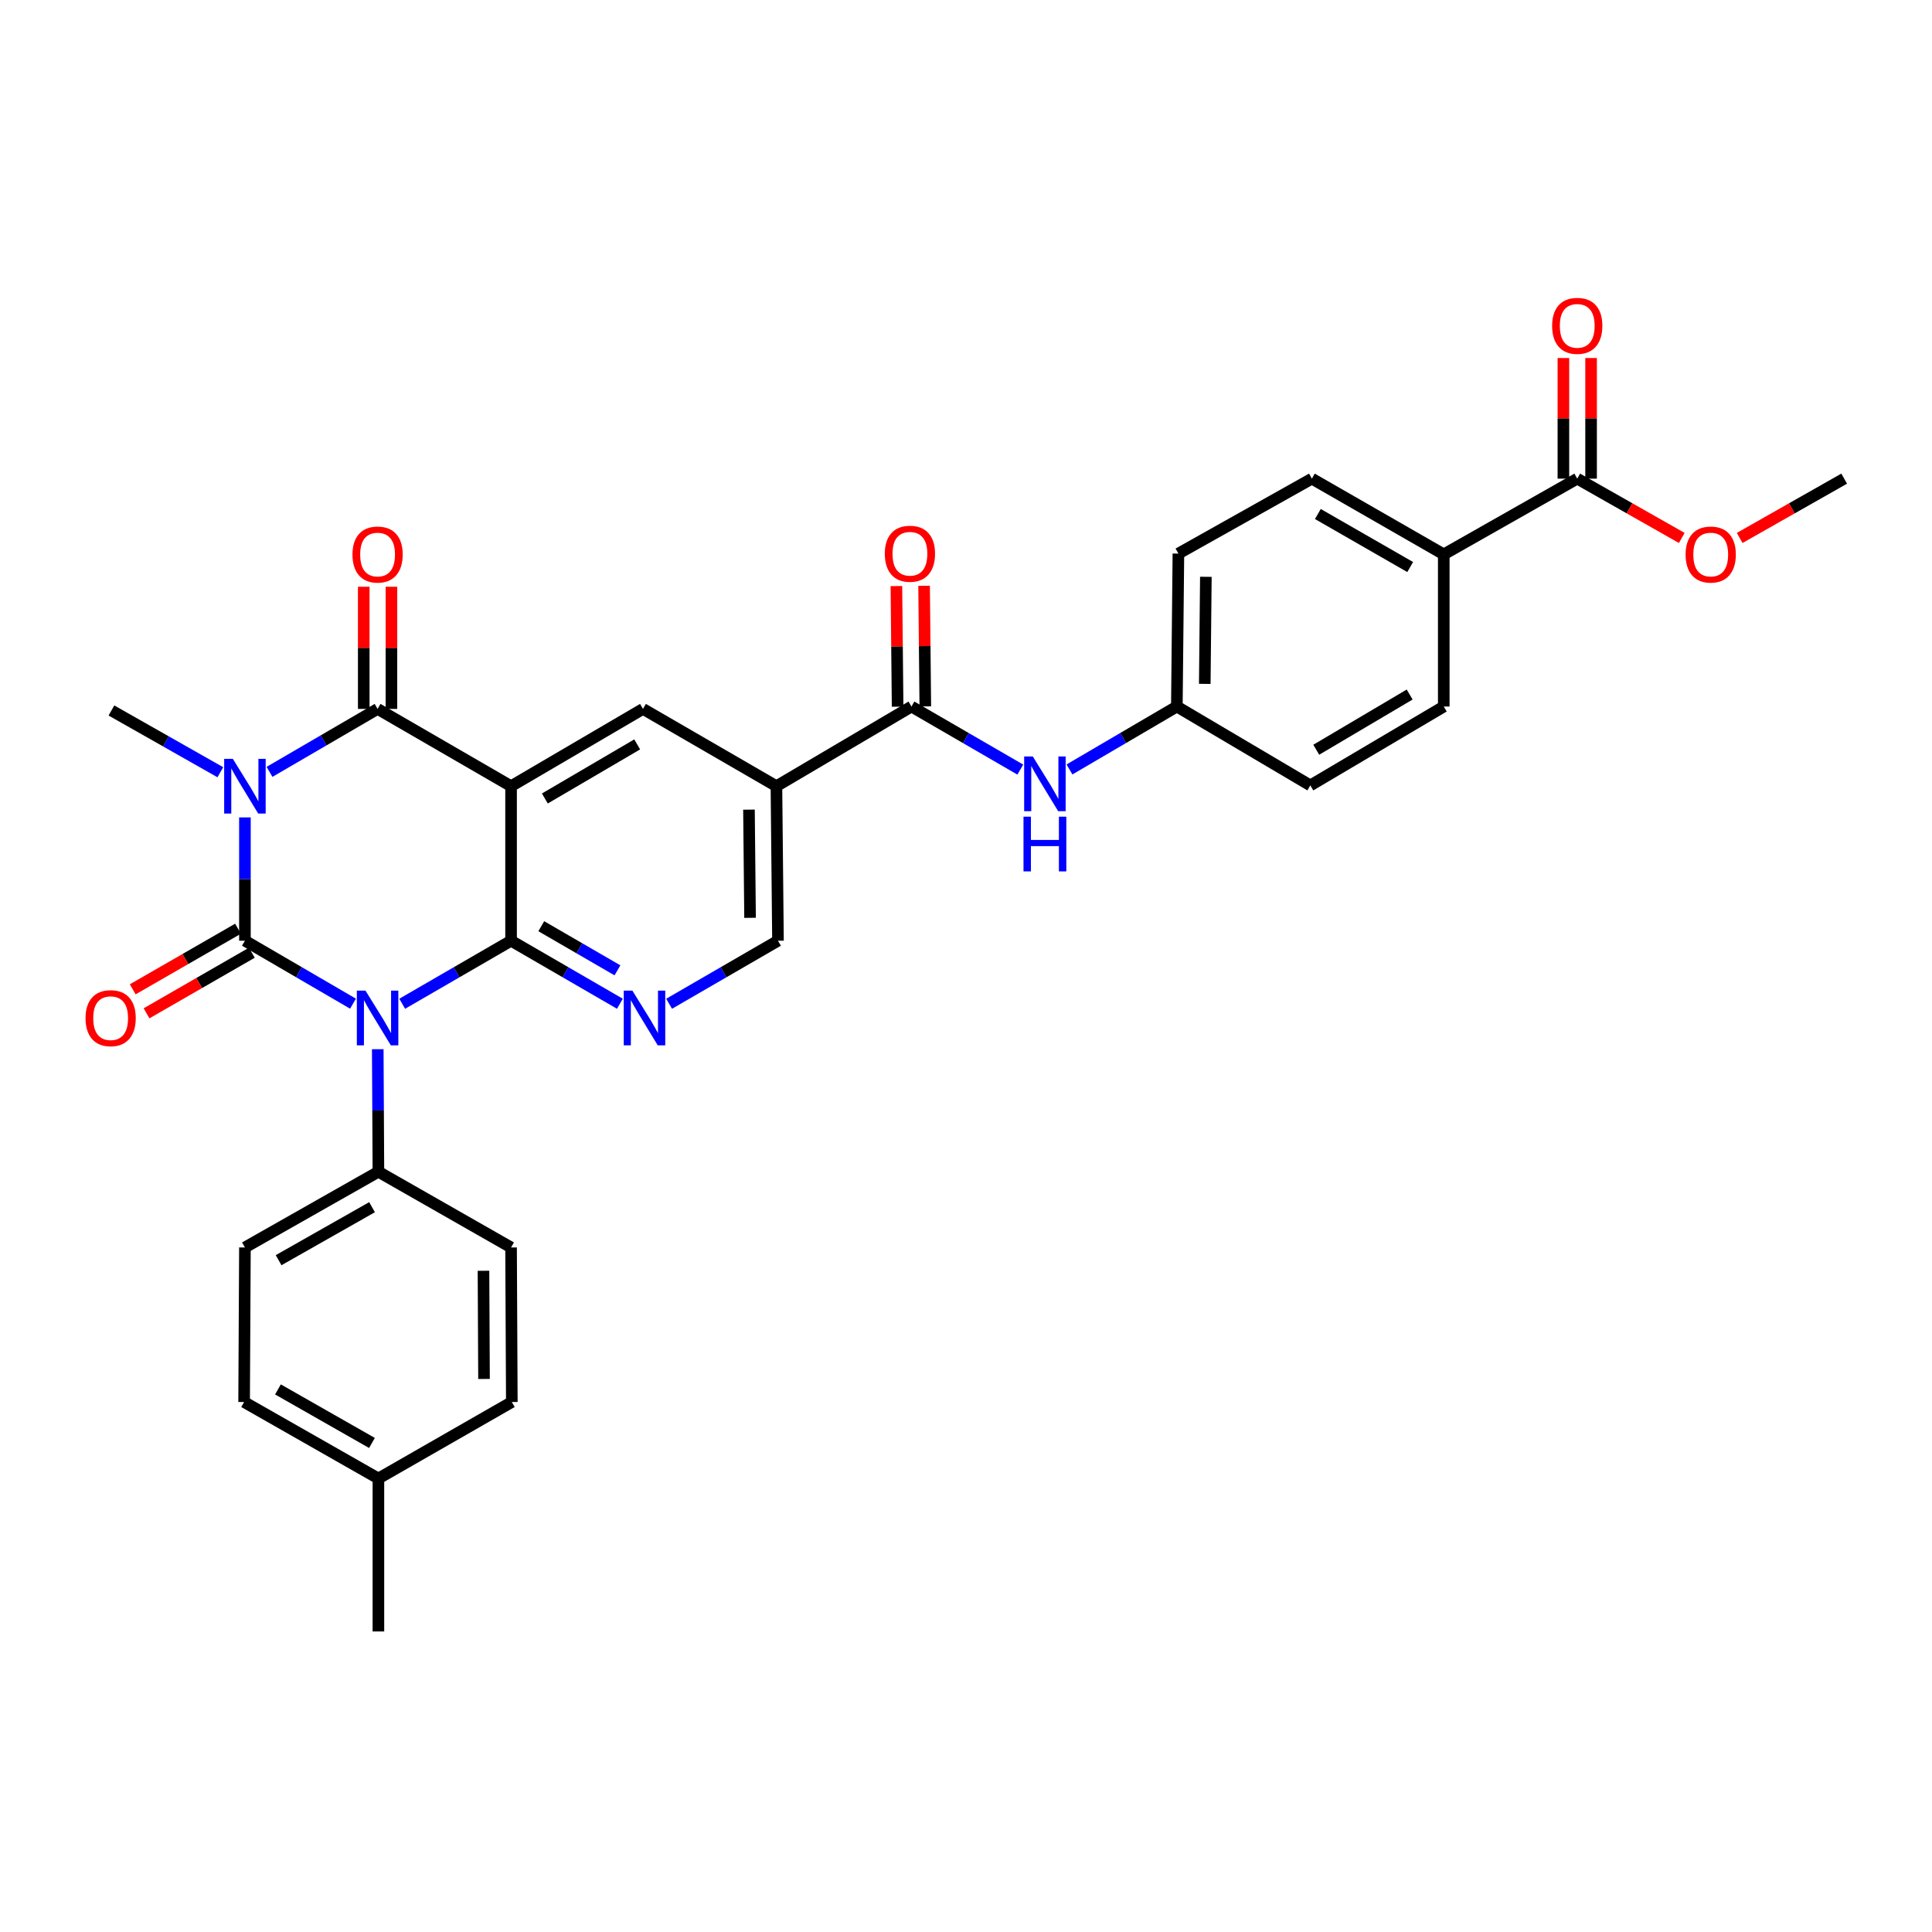 <?xml version='1.0' encoding='iso-8859-1'?>
<svg version='1.1' baseProfile='full'
              xmlns='http://www.w3.org/2000/svg'
                      xmlns:rdkit='http://www.rdkit.org/xml'
                      xmlns:xlink='http://www.w3.org/1999/xlink'
                  xml:space='preserve'
width='1000px' height='1000px' viewBox='0 0 1000 1000'>
<!-- END OF HEADER -->
<rect style='opacity:1.0;fill:#FFFFFF;stroke:none' width='1000' height='1000' x='0' y='0'> </rect>
<path class='bond-0' d='M 126.773,486.919 L 154.743,503.211' style='fill:none;fill-rule:evenodd;stroke:#000000;stroke-width:6px;stroke-linecap:butt;stroke-linejoin:miter;stroke-opacity:1' />
<path class='bond-0' d='M 154.743,503.211 L 182.713,519.504' style='fill:none;fill-rule:evenodd;stroke:#0000FF;stroke-width:6px;stroke-linecap:butt;stroke-linejoin:miter;stroke-opacity:1' />
<path class='bond-1' d='M 126.773,486.919 L 126.773,455.003' style='fill:none;fill-rule:evenodd;stroke:#000000;stroke-width:6px;stroke-linecap:butt;stroke-linejoin:miter;stroke-opacity:1' />
<path class='bond-1' d='M 126.773,455.003 L 126.773,423.088' style='fill:none;fill-rule:evenodd;stroke:#0000FF;stroke-width:6px;stroke-linecap:butt;stroke-linejoin:miter;stroke-opacity:1' />
<path class='bond-12' d='M 123.199,480.707 L 95.95,496.389' style='fill:none;fill-rule:evenodd;stroke:#000000;stroke-width:6px;stroke-linecap:butt;stroke-linejoin:miter;stroke-opacity:1' />
<path class='bond-12' d='M 95.95,496.389 L 68.701,512.071' style='fill:none;fill-rule:evenodd;stroke:#FF0000;stroke-width:6px;stroke-linecap:butt;stroke-linejoin:miter;stroke-opacity:1' />
<path class='bond-12' d='M 130.348,493.13 L 103.099,508.812' style='fill:none;fill-rule:evenodd;stroke:#000000;stroke-width:6px;stroke-linecap:butt;stroke-linejoin:miter;stroke-opacity:1' />
<path class='bond-12' d='M 103.099,508.812 L 75.85,524.494' style='fill:none;fill-rule:evenodd;stroke:#FF0000;stroke-width:6px;stroke-linecap:butt;stroke-linejoin:miter;stroke-opacity:1' />
<path class='bond-2' d='M 208.176,519.544 L 236.352,503.231' style='fill:none;fill-rule:evenodd;stroke:#0000FF;stroke-width:6px;stroke-linecap:butt;stroke-linejoin:miter;stroke-opacity:1' />
<path class='bond-2' d='M 236.352,503.231 L 264.528,486.919' style='fill:none;fill-rule:evenodd;stroke:#000000;stroke-width:6px;stroke-linecap:butt;stroke-linejoin:miter;stroke-opacity:1' />
<path class='bond-9' d='M 195.525,543.067 L 195.694,574.78' style='fill:none;fill-rule:evenodd;stroke:#0000FF;stroke-width:6px;stroke-linecap:butt;stroke-linejoin:miter;stroke-opacity:1' />
<path class='bond-9' d='M 195.694,574.78 L 195.862,606.494' style='fill:none;fill-rule:evenodd;stroke:#000000;stroke-width:6px;stroke-linecap:butt;stroke-linejoin:miter;stroke-opacity:1' />
<path class='bond-4' d='M 139.5,399.515 L 167.47,383.222' style='fill:none;fill-rule:evenodd;stroke:#0000FF;stroke-width:6px;stroke-linecap:butt;stroke-linejoin:miter;stroke-opacity:1' />
<path class='bond-4' d='M 167.47,383.222 L 195.44,366.929' style='fill:none;fill-rule:evenodd;stroke:#000000;stroke-width:6px;stroke-linecap:butt;stroke-linejoin:miter;stroke-opacity:1' />
<path class='bond-18' d='M 114.047,399.711 L 85.862,383.726' style='fill:none;fill-rule:evenodd;stroke:#0000FF;stroke-width:6px;stroke-linecap:butt;stroke-linejoin:miter;stroke-opacity:1' />
<path class='bond-18' d='M 85.862,383.726 L 57.677,367.742' style='fill:none;fill-rule:evenodd;stroke:#000000;stroke-width:6px;stroke-linecap:butt;stroke-linejoin:miter;stroke-opacity:1' />
<path class='bond-5' d='M 264.528,486.919 L 292.693,503.23' style='fill:none;fill-rule:evenodd;stroke:#000000;stroke-width:6px;stroke-linecap:butt;stroke-linejoin:miter;stroke-opacity:1' />
<path class='bond-5' d='M 292.693,503.23 L 320.858,519.542' style='fill:none;fill-rule:evenodd;stroke:#0000FF;stroke-width:6px;stroke-linecap:butt;stroke-linejoin:miter;stroke-opacity:1' />
<path class='bond-5' d='M 280.161,479.408 L 299.877,490.827' style='fill:none;fill-rule:evenodd;stroke:#000000;stroke-width:6px;stroke-linecap:butt;stroke-linejoin:miter;stroke-opacity:1' />
<path class='bond-5' d='M 299.877,490.827 L 319.592,502.245' style='fill:none;fill-rule:evenodd;stroke:#0000FF;stroke-width:6px;stroke-linecap:butt;stroke-linejoin:miter;stroke-opacity:1' />
<path class='bond-32' d='M 264.528,486.919 L 264.528,406.928' style='fill:none;fill-rule:evenodd;stroke:#000000;stroke-width:6px;stroke-linecap:butt;stroke-linejoin:miter;stroke-opacity:1' />
<path class='bond-3' d='M 264.528,406.928 L 195.44,366.929' style='fill:none;fill-rule:evenodd;stroke:#000000;stroke-width:6px;stroke-linecap:butt;stroke-linejoin:miter;stroke-opacity:1' />
<path class='bond-7' d='M 264.528,406.928 L 332.805,366.929' style='fill:none;fill-rule:evenodd;stroke:#000000;stroke-width:6px;stroke-linecap:butt;stroke-linejoin:miter;stroke-opacity:1' />
<path class='bond-7' d='M 282.015,413.296 L 329.809,385.297' style='fill:none;fill-rule:evenodd;stroke:#000000;stroke-width:6px;stroke-linecap:butt;stroke-linejoin:miter;stroke-opacity:1' />
<path class='bond-14' d='M 202.607,366.929 L 202.607,335.318' style='fill:none;fill-rule:evenodd;stroke:#000000;stroke-width:6px;stroke-linecap:butt;stroke-linejoin:miter;stroke-opacity:1' />
<path class='bond-14' d='M 202.607,335.318 L 202.607,303.707' style='fill:none;fill-rule:evenodd;stroke:#FF0000;stroke-width:6px;stroke-linecap:butt;stroke-linejoin:miter;stroke-opacity:1' />
<path class='bond-14' d='M 188.273,366.929 L 188.273,335.318' style='fill:none;fill-rule:evenodd;stroke:#000000;stroke-width:6px;stroke-linecap:butt;stroke-linejoin:miter;stroke-opacity:1' />
<path class='bond-14' d='M 188.273,335.318 L 188.273,303.707' style='fill:none;fill-rule:evenodd;stroke:#FF0000;stroke-width:6px;stroke-linecap:butt;stroke-linejoin:miter;stroke-opacity:1' />
<path class='bond-13' d='M 346.329,519.544 L 374.505,503.231' style='fill:none;fill-rule:evenodd;stroke:#0000FF;stroke-width:6px;stroke-linecap:butt;stroke-linejoin:miter;stroke-opacity:1' />
<path class='bond-13' d='M 374.505,503.231 L 402.681,486.919' style='fill:none;fill-rule:evenodd;stroke:#000000;stroke-width:6px;stroke-linecap:butt;stroke-linejoin:miter;stroke-opacity:1' />
<path class='bond-6' d='M 401.877,406.928 L 332.805,366.929' style='fill:none;fill-rule:evenodd;stroke:#000000;stroke-width:6px;stroke-linecap:butt;stroke-linejoin:miter;stroke-opacity:1' />
<path class='bond-8' d='M 401.877,406.928 L 471.77,365.703' style='fill:none;fill-rule:evenodd;stroke:#000000;stroke-width:6px;stroke-linecap:butt;stroke-linejoin:miter;stroke-opacity:1' />
<path class='bond-33' d='M 401.877,406.928 L 402.681,486.919' style='fill:none;fill-rule:evenodd;stroke:#000000;stroke-width:6px;stroke-linecap:butt;stroke-linejoin:miter;stroke-opacity:1' />
<path class='bond-33' d='M 387.665,419.071 L 388.228,475.064' style='fill:none;fill-rule:evenodd;stroke:#000000;stroke-width:6px;stroke-linecap:butt;stroke-linejoin:miter;stroke-opacity:1' />
<path class='bond-10' d='M 471.77,365.703 L 499.938,382.022' style='fill:none;fill-rule:evenodd;stroke:#000000;stroke-width:6px;stroke-linecap:butt;stroke-linejoin:miter;stroke-opacity:1' />
<path class='bond-10' d='M 499.938,382.022 L 528.107,398.34' style='fill:none;fill-rule:evenodd;stroke:#0000FF;stroke-width:6px;stroke-linecap:butt;stroke-linejoin:miter;stroke-opacity:1' />
<path class='bond-16' d='M 478.936,365.631 L 478.622,334.416' style='fill:none;fill-rule:evenodd;stroke:#000000;stroke-width:6px;stroke-linecap:butt;stroke-linejoin:miter;stroke-opacity:1' />
<path class='bond-16' d='M 478.622,334.416 L 478.309,303.201' style='fill:none;fill-rule:evenodd;stroke:#FF0000;stroke-width:6px;stroke-linecap:butt;stroke-linejoin:miter;stroke-opacity:1' />
<path class='bond-16' d='M 464.603,365.775 L 464.29,334.56' style='fill:none;fill-rule:evenodd;stroke:#000000;stroke-width:6px;stroke-linecap:butt;stroke-linejoin:miter;stroke-opacity:1' />
<path class='bond-16' d='M 464.29,334.56 L 463.976,303.345' style='fill:none;fill-rule:evenodd;stroke:#FF0000;stroke-width:6px;stroke-linecap:butt;stroke-linejoin:miter;stroke-opacity:1' />
<path class='bond-19' d='M 195.862,606.494 L 126.773,645.68' style='fill:none;fill-rule:evenodd;stroke:#000000;stroke-width:6px;stroke-linecap:butt;stroke-linejoin:miter;stroke-opacity:1' />
<path class='bond-19' d='M 192.57,624.839 L 144.208,652.27' style='fill:none;fill-rule:evenodd;stroke:#000000;stroke-width:6px;stroke-linecap:butt;stroke-linejoin:miter;stroke-opacity:1' />
<path class='bond-20' d='M 195.862,606.494 L 264.528,645.68' style='fill:none;fill-rule:evenodd;stroke:#000000;stroke-width:6px;stroke-linecap:butt;stroke-linejoin:miter;stroke-opacity:1' />
<path class='bond-21' d='M 553.561,398.266 L 581.348,381.984' style='fill:none;fill-rule:evenodd;stroke:#0000FF;stroke-width:6px;stroke-linecap:butt;stroke-linejoin:miter;stroke-opacity:1' />
<path class='bond-21' d='M 581.348,381.984 L 609.135,365.703' style='fill:none;fill-rule:evenodd;stroke:#000000;stroke-width:6px;stroke-linecap:butt;stroke-linejoin:miter;stroke-opacity:1' />
<path class='bond-11' d='M 816.376,247.745 L 747.288,286.947' style='fill:none;fill-rule:evenodd;stroke:#000000;stroke-width:6px;stroke-linecap:butt;stroke-linejoin:miter;stroke-opacity:1' />
<path class='bond-17' d='M 823.543,247.745 L 823.543,216.529' style='fill:none;fill-rule:evenodd;stroke:#000000;stroke-width:6px;stroke-linecap:butt;stroke-linejoin:miter;stroke-opacity:1' />
<path class='bond-17' d='M 823.543,216.529 L 823.543,185.314' style='fill:none;fill-rule:evenodd;stroke:#FF0000;stroke-width:6px;stroke-linecap:butt;stroke-linejoin:miter;stroke-opacity:1' />
<path class='bond-17' d='M 809.21,247.745 L 809.21,216.529' style='fill:none;fill-rule:evenodd;stroke:#000000;stroke-width:6px;stroke-linecap:butt;stroke-linejoin:miter;stroke-opacity:1' />
<path class='bond-17' d='M 809.21,216.529 L 809.21,185.314' style='fill:none;fill-rule:evenodd;stroke:#FF0000;stroke-width:6px;stroke-linecap:butt;stroke-linejoin:miter;stroke-opacity:1' />
<path class='bond-24' d='M 816.376,247.745 L 843.428,263.094' style='fill:none;fill-rule:evenodd;stroke:#000000;stroke-width:6px;stroke-linecap:butt;stroke-linejoin:miter;stroke-opacity:1' />
<path class='bond-24' d='M 843.428,263.094 L 870.479,278.444' style='fill:none;fill-rule:evenodd;stroke:#FF0000;stroke-width:6px;stroke-linecap:butt;stroke-linejoin:miter;stroke-opacity:1' />
<path class='bond-15' d='M 747.288,286.947 L 679.028,247.745' style='fill:none;fill-rule:evenodd;stroke:#000000;stroke-width:6px;stroke-linecap:butt;stroke-linejoin:miter;stroke-opacity:1' />
<path class='bond-15' d='M 729.91,293.497 L 682.128,266.055' style='fill:none;fill-rule:evenodd;stroke:#000000;stroke-width:6px;stroke-linecap:butt;stroke-linejoin:miter;stroke-opacity:1' />
<path class='bond-35' d='M 747.288,286.947 L 747.288,365.703' style='fill:none;fill-rule:evenodd;stroke:#000000;stroke-width:6px;stroke-linecap:butt;stroke-linejoin:miter;stroke-opacity:1' />
<path class='bond-28' d='M 126.773,645.68 L 126.351,725.678' style='fill:none;fill-rule:evenodd;stroke:#000000;stroke-width:6px;stroke-linecap:butt;stroke-linejoin:miter;stroke-opacity:1' />
<path class='bond-27' d='M 264.528,645.68 L 264.919,725.678' style='fill:none;fill-rule:evenodd;stroke:#000000;stroke-width:6px;stroke-linecap:butt;stroke-linejoin:miter;stroke-opacity:1' />
<path class='bond-27' d='M 250.253,657.75 L 250.526,713.749' style='fill:none;fill-rule:evenodd;stroke:#000000;stroke-width:6px;stroke-linecap:butt;stroke-linejoin:miter;stroke-opacity:1' />
<path class='bond-25' d='M 609.135,365.703 L 678.223,406.53' style='fill:none;fill-rule:evenodd;stroke:#000000;stroke-width:6px;stroke-linecap:butt;stroke-linejoin:miter;stroke-opacity:1' />
<path class='bond-26' d='M 609.135,365.703 L 609.939,286.533' style='fill:none;fill-rule:evenodd;stroke:#000000;stroke-width:6px;stroke-linecap:butt;stroke-linejoin:miter;stroke-opacity:1' />
<path class='bond-26' d='M 623.588,353.973 L 624.151,298.554' style='fill:none;fill-rule:evenodd;stroke:#000000;stroke-width:6px;stroke-linecap:butt;stroke-linejoin:miter;stroke-opacity:1' />
<path class='bond-22' d='M 747.288,365.703 L 678.223,406.53' style='fill:none;fill-rule:evenodd;stroke:#000000;stroke-width:6px;stroke-linecap:butt;stroke-linejoin:miter;stroke-opacity:1' />
<path class='bond-22' d='M 729.634,359.488 L 681.289,388.067' style='fill:none;fill-rule:evenodd;stroke:#000000;stroke-width:6px;stroke-linecap:butt;stroke-linejoin:miter;stroke-opacity:1' />
<path class='bond-23' d='M 679.028,247.745 L 609.939,286.533' style='fill:none;fill-rule:evenodd;stroke:#000000;stroke-width:6px;stroke-linecap:butt;stroke-linejoin:miter;stroke-opacity:1' />
<path class='bond-31' d='M 900.451,278.443 L 927.498,263.094' style='fill:none;fill-rule:evenodd;stroke:#FF0000;stroke-width:6px;stroke-linecap:butt;stroke-linejoin:miter;stroke-opacity:1' />
<path class='bond-31' d='M 927.498,263.094 L 954.545,247.745' style='fill:none;fill-rule:evenodd;stroke:#000000;stroke-width:6px;stroke-linecap:butt;stroke-linejoin:miter;stroke-opacity:1' />
<path class='bond-29' d='M 264.919,725.678 L 195.862,765.271' style='fill:none;fill-rule:evenodd;stroke:#000000;stroke-width:6px;stroke-linecap:butt;stroke-linejoin:miter;stroke-opacity:1' />
<path class='bond-34' d='M 126.351,725.678 L 195.862,765.271' style='fill:none;fill-rule:evenodd;stroke:#000000;stroke-width:6px;stroke-linecap:butt;stroke-linejoin:miter;stroke-opacity:1' />
<path class='bond-34' d='M 143.872,719.162 L 192.53,746.877' style='fill:none;fill-rule:evenodd;stroke:#000000;stroke-width:6px;stroke-linecap:butt;stroke-linejoin:miter;stroke-opacity:1' />
<path class='bond-30' d='M 195.862,765.271 L 195.862,844.441' style='fill:none;fill-rule:evenodd;stroke:#000000;stroke-width:6px;stroke-linecap:butt;stroke-linejoin:miter;stroke-opacity:1' />
<path  class='atom-1' d='M 189.18 512.758
L 198.46 527.758
Q 199.38 529.238, 200.86 531.918
Q 202.34 534.598, 202.42 534.758
L 202.42 512.758
L 206.18 512.758
L 206.18 541.078
L 202.3 541.078
L 192.34 524.678
Q 191.18 522.758, 189.94 520.558
Q 188.74 518.358, 188.38 517.678
L 188.38 541.078
L 184.7 541.078
L 184.7 512.758
L 189.18 512.758
' fill='#0000FF'/>
<path  class='atom-2' d='M 120.513 392.768
L 129.793 407.768
Q 130.713 409.248, 132.193 411.928
Q 133.673 414.608, 133.753 414.768
L 133.753 392.768
L 137.513 392.768
L 137.513 421.088
L 133.633 421.088
L 123.673 404.688
Q 122.513 402.768, 121.273 400.568
Q 120.073 398.368, 119.713 397.688
L 119.713 421.088
L 116.033 421.088
L 116.033 392.768
L 120.513 392.768
' fill='#0000FF'/>
<path  class='atom-6' d='M 327.333 512.758
L 336.613 527.758
Q 337.533 529.238, 339.013 531.918
Q 340.493 534.598, 340.573 534.758
L 340.573 512.758
L 344.333 512.758
L 344.333 541.078
L 340.453 541.078
L 330.493 524.678
Q 329.333 522.758, 328.093 520.558
Q 326.893 518.358, 326.533 517.678
L 326.533 541.078
L 322.853 541.078
L 322.853 512.758
L 327.333 512.758
' fill='#0000FF'/>
<path  class='atom-11' d='M 534.583 391.558
L 543.863 406.558
Q 544.783 408.038, 546.263 410.718
Q 547.743 413.398, 547.823 413.558
L 547.823 391.558
L 551.583 391.558
L 551.583 419.878
L 547.703 419.878
L 537.743 403.478
Q 536.583 401.558, 535.343 399.358
Q 534.143 397.158, 533.783 396.478
L 533.783 419.878
L 530.103 419.878
L 530.103 391.558
L 534.583 391.558
' fill='#0000FF'/>
<path  class='atom-11' d='M 529.763 422.71
L 533.603 422.71
L 533.603 434.75
L 548.083 434.75
L 548.083 422.71
L 551.923 422.71
L 551.923 451.03
L 548.083 451.03
L 548.083 437.95
L 533.603 437.95
L 533.603 451.03
L 529.763 451.03
L 529.763 422.71
' fill='#0000FF'/>
<path  class='atom-13' d='M 44.271 526.998
Q 44.271 520.198, 47.631 516.398
Q 50.991 512.598, 57.271 512.598
Q 63.551 512.598, 66.911 516.398
Q 70.271 520.198, 70.271 526.998
Q 70.271 533.878, 66.871 537.798
Q 63.471 541.678, 57.271 541.678
Q 51.031 541.678, 47.631 537.798
Q 44.271 533.918, 44.271 526.998
M 57.271 538.478
Q 61.591 538.478, 63.911 535.598
Q 66.271 532.678, 66.271 526.998
Q 66.271 521.438, 63.911 518.638
Q 61.591 515.798, 57.271 515.798
Q 52.951 515.798, 50.591 518.598
Q 48.271 521.398, 48.271 526.998
Q 48.271 532.718, 50.591 535.598
Q 52.951 538.478, 57.271 538.478
' fill='#FF0000'/>
<path  class='atom-15' d='M 182.44 287.027
Q 182.44 280.227, 185.8 276.427
Q 189.16 272.627, 195.44 272.627
Q 201.72 272.627, 205.08 276.427
Q 208.44 280.227, 208.44 287.027
Q 208.44 293.907, 205.04 297.827
Q 201.64 301.707, 195.44 301.707
Q 189.2 301.707, 185.8 297.827
Q 182.44 293.947, 182.44 287.027
M 195.44 298.507
Q 199.76 298.507, 202.08 295.627
Q 204.44 292.707, 204.44 287.027
Q 204.44 281.467, 202.08 278.667
Q 199.76 275.827, 195.44 275.827
Q 191.12 275.827, 188.76 278.627
Q 186.44 281.427, 186.44 287.027
Q 186.44 292.747, 188.76 295.627
Q 191.12 298.507, 195.44 298.507
' fill='#FF0000'/>
<path  class='atom-17' d='M 457.974 286.613
Q 457.974 279.813, 461.334 276.013
Q 464.694 272.213, 470.974 272.213
Q 477.254 272.213, 480.614 276.013
Q 483.974 279.813, 483.974 286.613
Q 483.974 293.493, 480.574 297.413
Q 477.174 301.293, 470.974 301.293
Q 464.734 301.293, 461.334 297.413
Q 457.974 293.533, 457.974 286.613
M 470.974 298.093
Q 475.294 298.093, 477.614 295.213
Q 479.974 292.293, 479.974 286.613
Q 479.974 281.053, 477.614 278.253
Q 475.294 275.413, 470.974 275.413
Q 466.654 275.413, 464.294 278.213
Q 461.974 281.013, 461.974 286.613
Q 461.974 292.333, 464.294 295.213
Q 466.654 298.093, 470.974 298.093
' fill='#FF0000'/>
<path  class='atom-18' d='M 803.376 168.655
Q 803.376 161.855, 806.736 158.055
Q 810.096 154.255, 816.376 154.255
Q 822.656 154.255, 826.016 158.055
Q 829.376 161.855, 829.376 168.655
Q 829.376 175.535, 825.976 179.455
Q 822.576 183.335, 816.376 183.335
Q 810.136 183.335, 806.736 179.455
Q 803.376 175.575, 803.376 168.655
M 816.376 180.135
Q 820.696 180.135, 823.016 177.255
Q 825.376 174.335, 825.376 168.655
Q 825.376 163.095, 823.016 160.295
Q 820.696 157.455, 816.376 157.455
Q 812.056 157.455, 809.696 160.255
Q 807.376 163.055, 807.376 168.655
Q 807.376 174.375, 809.696 177.255
Q 812.056 180.135, 816.376 180.135
' fill='#FF0000'/>
<path  class='atom-25' d='M 872.465 287.027
Q 872.465 280.227, 875.825 276.427
Q 879.185 272.627, 885.465 272.627
Q 891.745 272.627, 895.105 276.427
Q 898.465 280.227, 898.465 287.027
Q 898.465 293.907, 895.065 297.827
Q 891.665 301.707, 885.465 301.707
Q 879.225 301.707, 875.825 297.827
Q 872.465 293.947, 872.465 287.027
M 885.465 298.507
Q 889.785 298.507, 892.105 295.627
Q 894.465 292.707, 894.465 287.027
Q 894.465 281.467, 892.105 278.667
Q 889.785 275.827, 885.465 275.827
Q 881.145 275.827, 878.785 278.627
Q 876.465 281.427, 876.465 287.027
Q 876.465 292.747, 878.785 295.627
Q 881.145 298.507, 885.465 298.507
' fill='#FF0000'/>
</svg>
